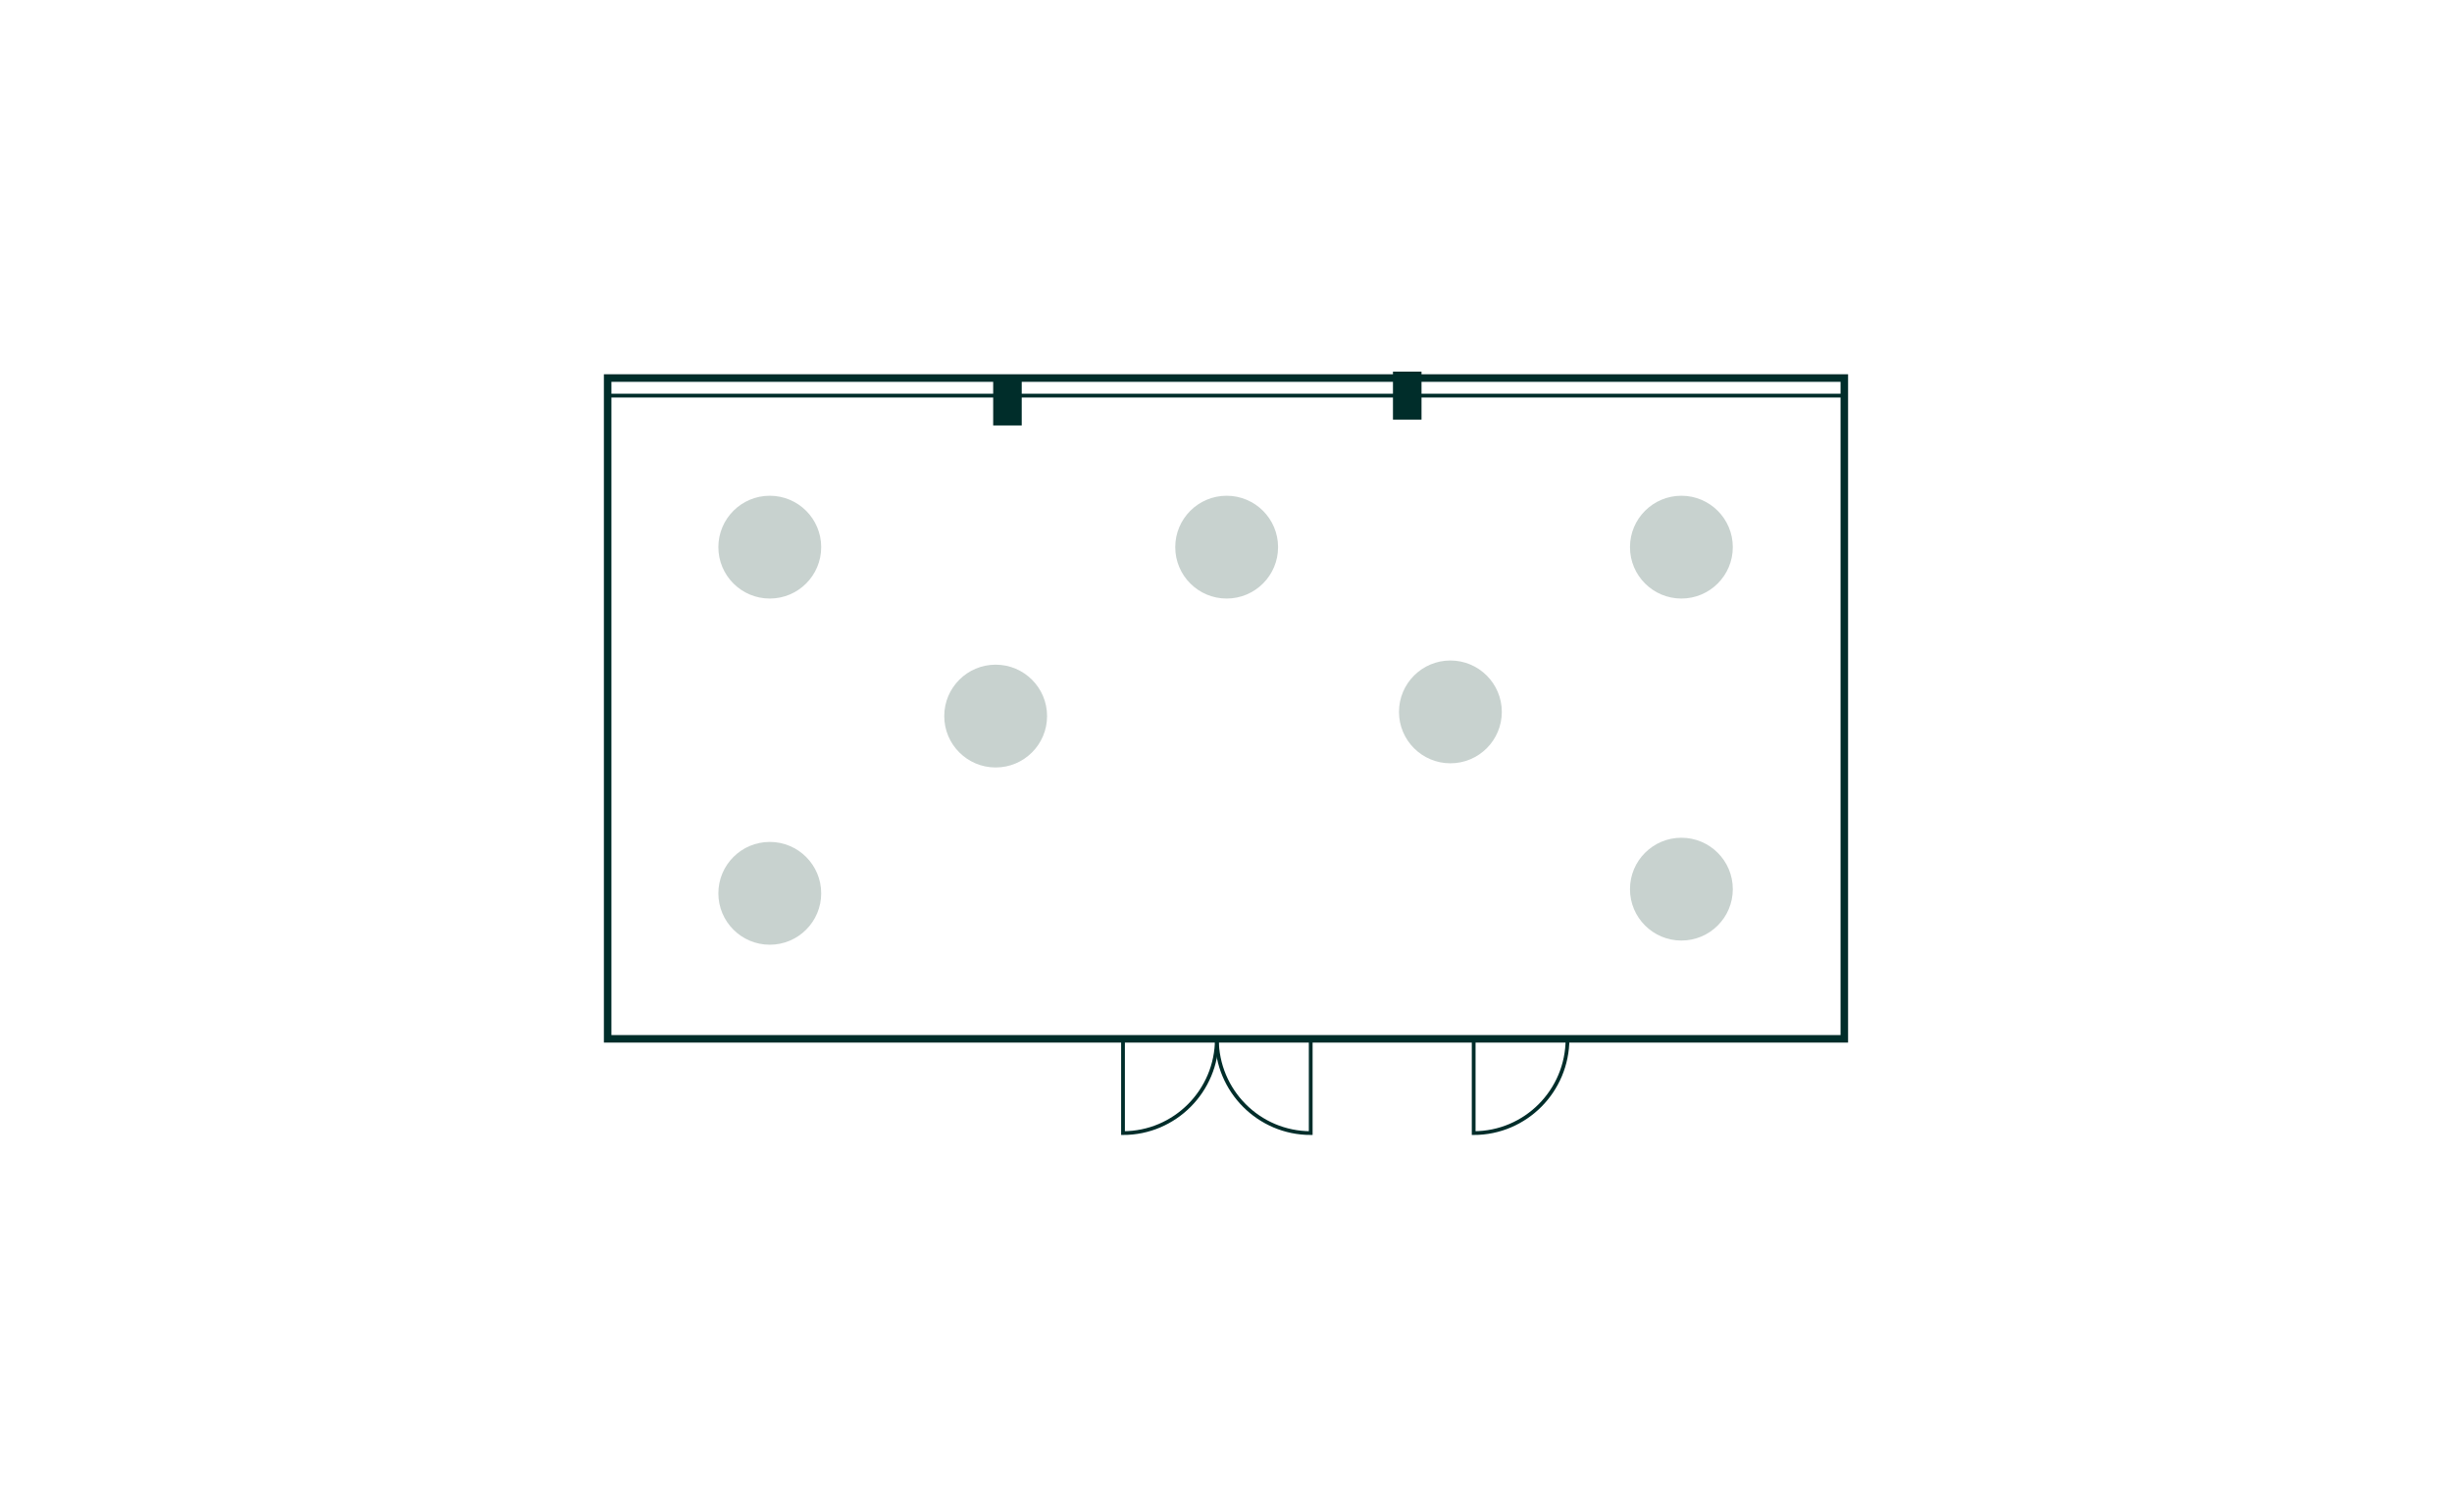 <?xml version="1.0" encoding="UTF-8"?>
<svg xmlns="http://www.w3.org/2000/svg" viewBox="0 0 651.97 402.01">
  <defs>
    <style>
      .cls-1 {
        fill: #002d2a;
      }

      .cls-2, .cls-3 {
        fill: none;
        stroke: #002d2a;
        stroke-miterlimit: 10;
      }

      .cls-3 {
        stroke-width: 2px;
      }

      .cls-4 {
        fill: #c8d2cf;
      }
    </style>
  </defs>
  <g id="Grundriss">
    <g>
      <rect class="cls-2" x="161.57" y="100.97" width="328.82" height="4.25" transform="translate(651.97 206.19) rotate(180)"/>
      <rect class="cls-1" x="264.08" y="100.39" width="7.59" height="12.76"/>
      <g>
        <path class="cls-2" d="M323.55,276.2s0,.06,0,.09c0,13.84-11.17,25.07-24.95,25.07v-25.16s24.95,0,24.95,0Z"/>
        <path class="cls-2" d="M323.56,276.2s0,.06,0,.09c0,13.84,11.17,25.07,24.95,25.07v-25.16s-24.95,0-24.95,0Z"/>
      </g>
      <rect class="cls-1" x="370.38" y="98.84" width="7.59" height="12.76"/>
      <path class="cls-2" d="M416.79,276.2s0,.06,0,.09c0,13.84-11.17,25.07-24.95,25.07v-25.16s24.95,0,24.95,0Z"/>
      <rect class="cls-3" x="161.57" y="100.54" width="328.82" height="175.75"/>
    </g>
  </g>
  <g id="Layout">
    <circle class="cls-4" cx="204.68" cy="145.52" r="13.67"/>
    <circle class="cls-4" cx="264.74" cy="190.45" r="13.67"/>
    <circle class="cls-4" cx="326.16" cy="145.52" r="13.67"/>
    <circle class="cls-4" cx="204.68" cy="237.59" r="13.67"/>
    <circle class="cls-4" cx="447.07" cy="145.52" r="13.67"/>
    <circle class="cls-4" cx="385.65" cy="189.34" r="13.67"/>
    <circle class="cls-4" cx="447.07" cy="236.48" r="13.67"/>
  </g>
</svg>